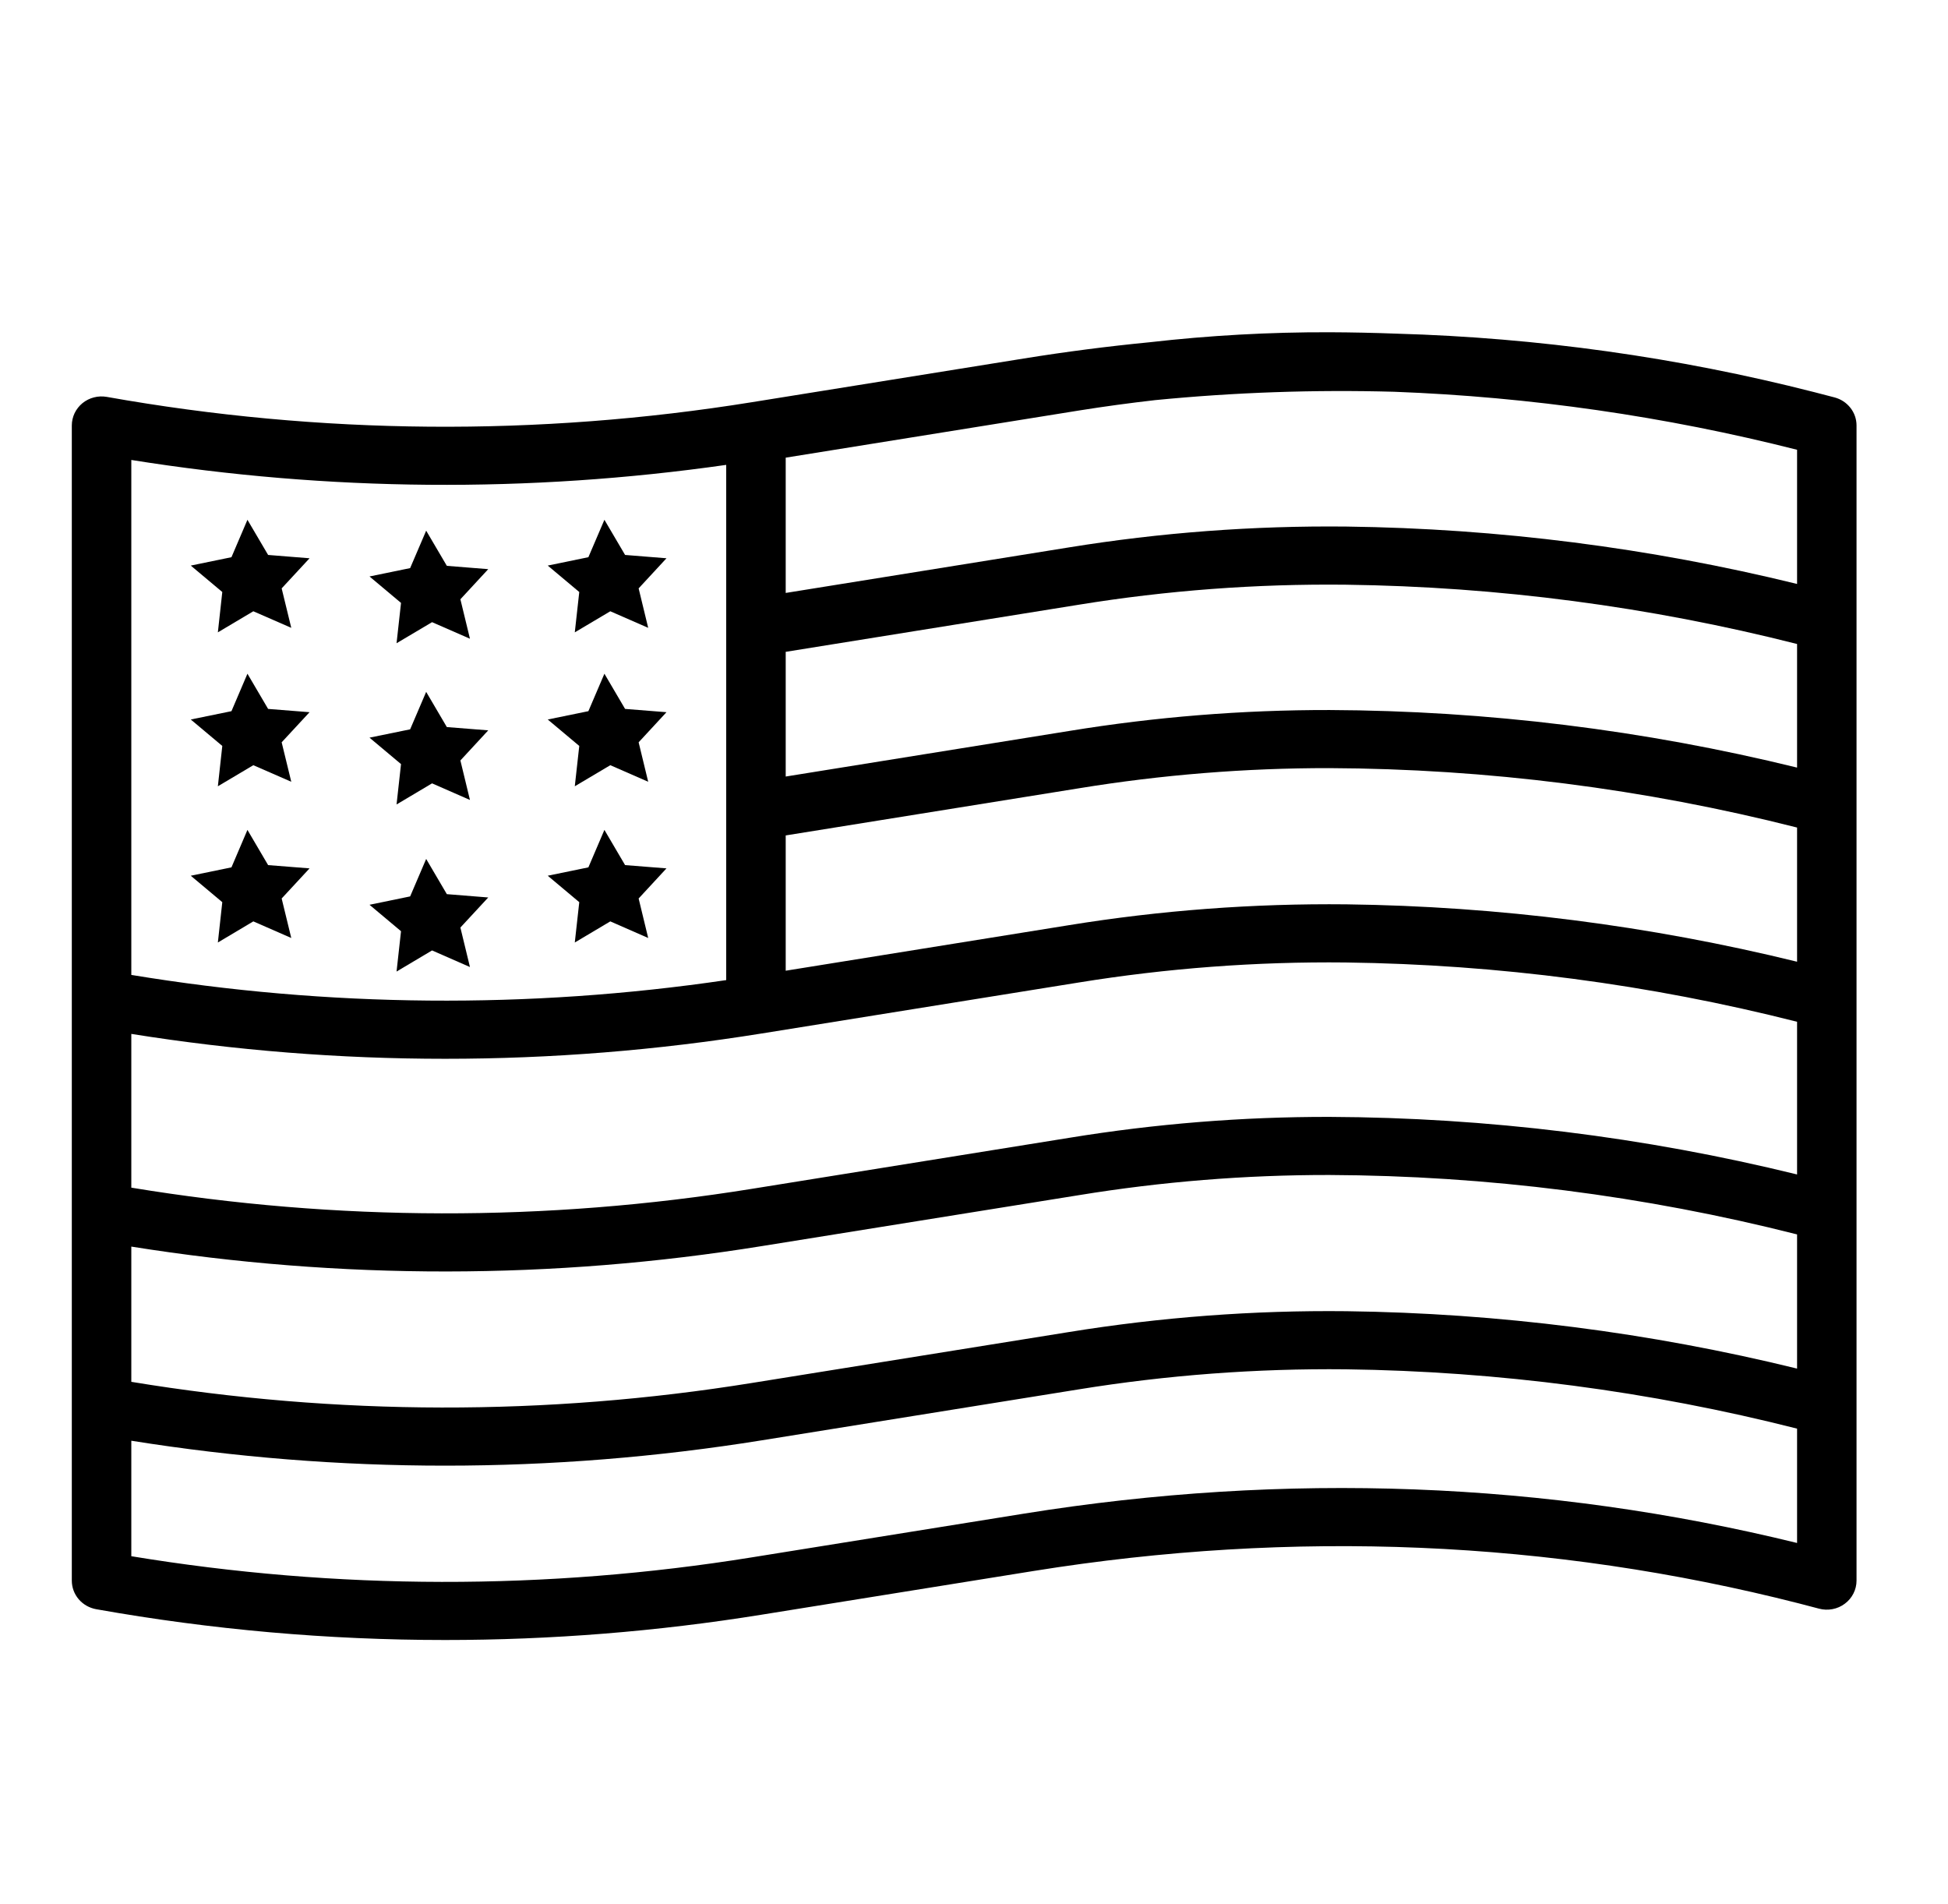 <?xml version="1.0" encoding="UTF-8"?>
<svg xmlns="http://www.w3.org/2000/svg" width="44" height="43" viewBox="0 0 44 43" fill="none">
  <path d="M41.439 8.975C41.284 8.934 41.128 8.893 40.973 8.854C37.894 8.068 34.733 7.626 31.552 7.535C31.045 7.516 30.538 7.505 30.03 7.503C28.672 7.499 27.314 7.575 25.965 7.729C25.02 7.821 24.074 7.943 23.125 8.096L16.987 9.082C12.159 9.86 7.229 9.82 2.414 8.963C2.317 8.946 2.218 8.949 2.122 8.974C2.027 8.998 1.939 9.043 1.863 9.104C1.788 9.166 1.727 9.243 1.685 9.33C1.644 9.417 1.622 9.512 1.622 9.608V35.694C1.622 35.848 1.677 35.997 1.778 36.115C1.879 36.233 2.019 36.312 2.174 36.34C4.773 36.802 7.41 37.035 10.052 37.035C12.449 37.035 14.841 36.844 17.206 36.463L23.343 35.477C29.211 34.534 35.029 34.78 40.634 36.209C40.785 36.248 40.936 36.287 41.086 36.327C41.185 36.354 41.29 36.357 41.391 36.338C41.493 36.319 41.588 36.277 41.67 36.215C41.752 36.154 41.819 36.075 41.864 35.985C41.91 35.895 41.934 35.795 41.934 35.694V9.608C41.934 9.464 41.886 9.324 41.796 9.21C41.706 9.095 41.581 9.013 41.439 8.975ZM2.966 10.387C7.412 11.097 11.945 11.135 16.403 10.498V22.133C11.946 22.789 7.41 22.749 2.966 22.016V10.387ZM40.591 34.844C34.92 33.453 29.047 33.23 23.125 34.182L16.987 35.168C12.344 35.916 7.606 35.908 2.966 35.143V32.535C5.308 32.909 7.678 33.098 10.052 33.098C12.449 33.098 14.841 32.906 17.206 32.526L24.361 31.376C26.355 31.053 28.375 30.901 30.397 30.922C33.838 30.967 37.26 31.416 40.591 32.262V34.844ZM40.591 30.906C37.261 30.089 33.846 29.654 30.414 29.61C28.313 29.587 26.215 29.745 24.142 30.081L16.987 31.23C12.344 31.979 7.606 31.97 2.966 31.205V28.151C7.681 28.904 12.491 28.9 17.206 28.14L24.373 26.989C26.24 26.684 28.131 26.532 30.024 26.534C33.59 26.549 37.139 27 40.591 27.876V30.906ZM40.591 26.522C37.137 25.674 33.591 25.237 30.03 25.222C28.061 25.219 26.096 25.377 24.155 25.694L16.987 26.846C12.344 27.594 7.606 27.585 2.966 26.82V23.348C5.308 23.722 7.678 23.91 10.052 23.91C12.449 23.91 14.841 23.719 17.206 23.338L17.208 23.338L24.361 22.188C26.355 21.865 28.375 21.713 30.396 21.735C33.837 21.779 37.26 22.229 40.591 23.074V26.522ZM40.591 21.718C37.261 20.901 33.846 20.466 30.414 20.422C28.313 20.4 26.215 20.557 24.142 20.893L17.747 21.921V18.866L24.373 17.801C26.241 17.496 28.131 17.344 30.024 17.346C33.59 17.361 37.139 17.812 40.591 18.688V21.718ZM40.591 17.334C37.137 16.486 33.591 16.049 30.03 16.034C28.061 16.031 26.096 16.189 24.155 16.506L17.747 17.536V14.72L24.361 13.657C26.355 13.333 28.375 13.182 30.396 13.204C33.837 13.248 37.26 13.698 40.591 14.543V17.334ZM40.591 13.187C37.261 12.37 33.846 11.935 30.414 11.891C28.313 11.869 26.215 12.026 24.142 12.362L17.747 13.39V10.335L24.373 9.27C24.948 9.178 25.52 9.101 26.089 9.036C27.884 8.86 29.689 8.797 31.493 8.847C34.565 8.963 37.615 9.402 40.591 10.157V13.187Z" fill="black"></path>
  <path d="M5.589 11.738L5.228 12.583L4.309 12.772L5.021 13.369L4.921 14.28L5.722 13.804L6.579 14.178L6.362 13.287L6.992 12.607L6.056 12.532L5.589 11.738Z" fill="black"></path>
  <path d="M8.957 14.526L9.759 14.05L10.615 14.424L10.399 13.533L11.028 12.853L10.093 12.778L9.626 11.984L9.264 12.829L8.346 13.018L9.058 13.615L8.957 14.526Z" fill="black"></path>
  <path d="M5.589 15.214L5.228 16.06L4.309 16.248L5.021 16.845L4.921 17.756L5.722 17.28L6.579 17.654L6.362 16.763L6.992 16.083L6.056 16.009L5.589 15.214Z" fill="black"></path>
  <path d="M8.957 18.167L9.759 17.69L10.615 18.065L10.399 17.173L11.028 16.493L10.093 16.419L9.626 15.624L9.264 16.47L8.346 16.658L9.058 17.255L8.957 18.167Z" fill="black"></path>
  <path d="M6.056 19.536L5.589 18.741L5.228 19.587L4.309 19.776L5.021 20.373L4.921 21.284L5.722 20.807L6.579 21.182L6.362 20.29L6.992 19.61L6.056 19.536Z" fill="black"></path>
  <path d="M9.759 21.463L10.615 21.838L10.399 20.946L11.028 20.267L10.093 20.192L9.626 19.397L9.264 20.243L8.346 20.432L9.058 21.029L8.957 21.94L9.759 21.463Z" fill="black"></path>
  <path d="M13.652 11.738L13.29 12.583L12.372 12.772L13.084 13.369L12.983 14.28L13.785 13.804L14.641 14.178L14.425 13.287L15.054 12.607L14.119 12.532L13.652 11.738Z" fill="black"></path>
  <path d="M13.652 15.214L13.29 16.06L12.372 16.248L13.084 16.845L12.983 17.756L13.785 17.28L14.641 17.654L14.425 16.763L15.054 16.083L14.119 16.009L13.652 15.214Z" fill="black"></path>
  <path d="M14.119 19.536L13.652 18.741L13.29 19.587L12.372 19.776L13.084 20.373L12.983 21.284L13.785 20.807L14.641 21.182L14.425 20.29L15.054 19.61L14.119 19.536Z" fill="black"></path>
</svg>
